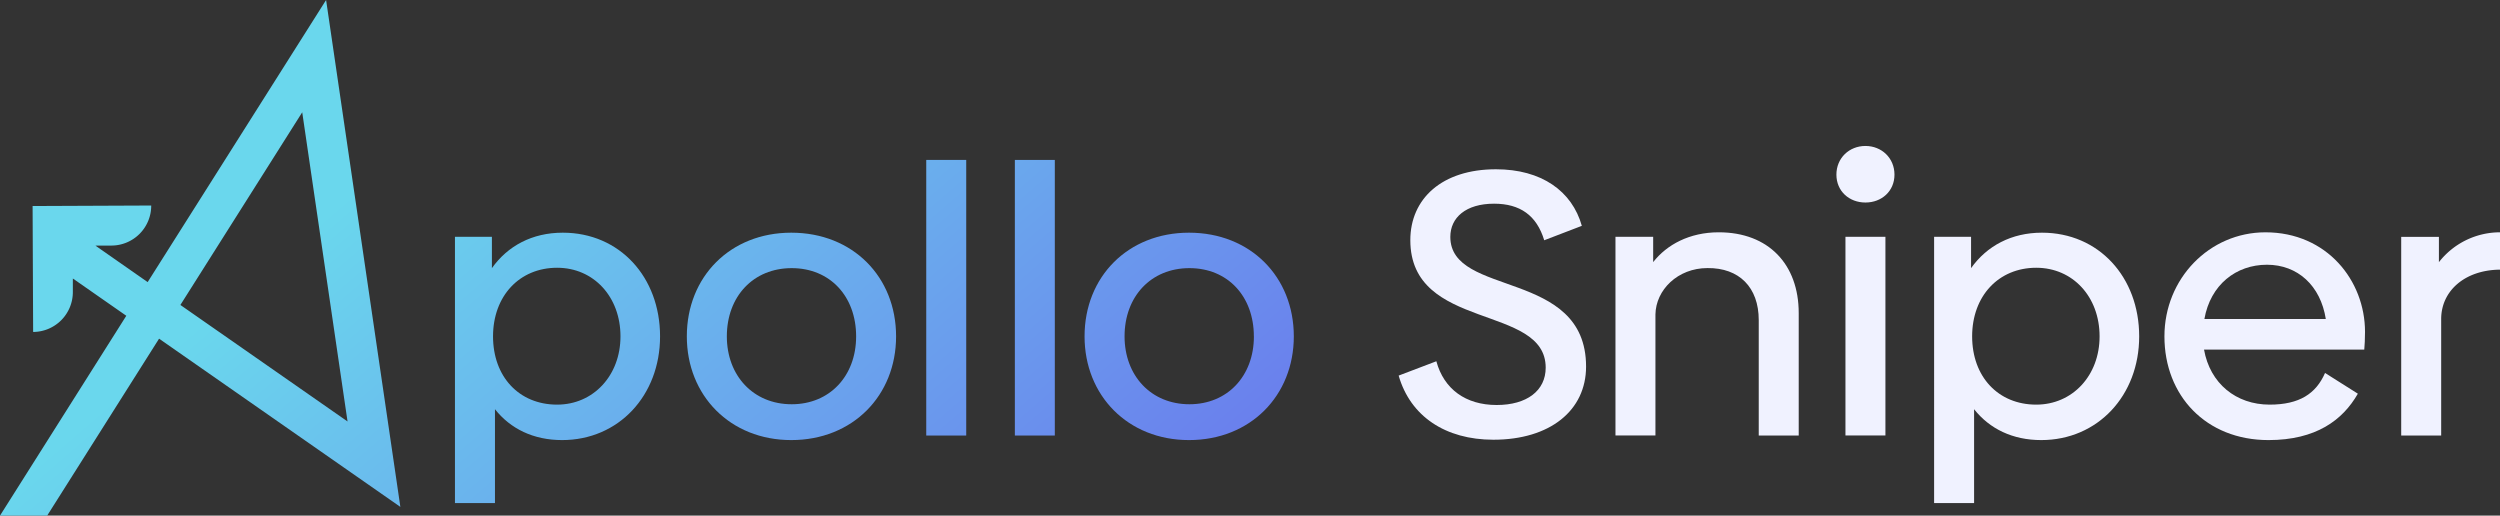 <svg xmlns="http://www.w3.org/2000/svg" xmlns:xlink="http://www.w3.org/1999/xlink" viewBox="0 0 1862.51 384.13"><rect x="0" y="0" width="1862.51" height="384.13" fill="#333333" stroke="none"/><defs><style>.cls-1{fill:#f0f2ff;}.cls-2{fill:url(#linear-gradient);}.cls-3{fill:url(#linear-gradient-2);}.cls-4{fill:url(#linear-gradient-3);}.cls-5{fill:url(#linear-gradient-4);}.cls-6{fill:url(#linear-gradient-5);}.cls-7{fill:url(#linear-gradient-6);}</style><linearGradient id="linear-gradient" x1="274.46" y1="133.05" x2="689.89" y2="616.16" gradientUnits="userSpaceOnUse"><stop offset="0" stop-color="#6ad7ed"/><stop offset="1" stop-color="#6a75ed"/></linearGradient><linearGradient id="linear-gradient-2" x1="397.56" y1="27.19" x2="812.99" y2="510.3" xlink:href="#linear-gradient"/><linearGradient id="linear-gradient-3" x1="478.07" y1="-42.03" x2="893.49" y2="441.07" xlink:href="#linear-gradient"/><linearGradient id="linear-gradient-4" x1="516.01" y1="-74.67" x2="931.44" y2="408.44" xlink:href="#linear-gradient"/><linearGradient id="linear-gradient-5" x1="567.93" y1="-119.31" x2="983.36" y2="363.8" xlink:href="#linear-gradient"/><linearGradient id="linear-gradient-6" x1="157.33" y1="233.77" x2="572.76" y2="716.87" xlink:href="#linear-gradient"/></defs><title>Main logo</title><g id="Layer_2" data-name="Layer 2"><g id="Layer_1-2" data-name="Layer 1"><path class="cls-1" d="M1042,279.82l28.09-10.68c5.62,20.79,21.91,32.59,44.94,32.59,22.48,0,36.52-10.67,36.52-27.81,0-47.75-100.85-27-100.85-95,0-30.9,23.6-52.81,63.77-52.81,34,0,56.74,16.29,64,42.14L1150.45,179c-5.62-18.54-18-27.25-37.36-27.25-21.07,0-32.59,10.4-32.59,24.72,0,45.23,101.13,23.6,101.13,96.64,0,32.58-26.69,54.49-69.11,54.49C1076.85,327.57,1050.72,310.16,1042,279.82Z"/><path class="cls-1" d="M1340.05,233.19v91.29h-29.78v-86c0-24.43-14.6-39-38.2-38.76-22.19,0-38.48,16.29-38.76,34.55v90.17h-29.78v-148h28.09v18.83c10.11-12.93,27-22.2,48.88-22.2C1317.58,173.07,1340.05,197,1340.05,233.19Z"/><path class="cls-1" d="M1368.13,130.09c0-12.36,9.55-21.35,21.63-21.35s21.63,9,21.63,21.35-9.55,20.79-21.63,20.79S1368.13,142.45,1368.13,130.09Zm6.74,46.35h29.78v148h-29.78Z"/><path class="cls-1" d="M1593.7,250.6c0,44.11-30.9,77.26-73,77.26-21.35,0-38.48-8.43-50-23v69.95h-29.78V176.44h27.53v23.32c11.8-16.57,30.06-26.41,52.81-26.41C1563.64,173.35,1593.7,206.5,1593.7,250.6Zm-29.5,0c0-29.49-19.94-51.12-47.19-51.12-28.09,0-47.76,21.07-47.76,51.12s19.39,50.85,47.76,50.85C1544,301.45,1564.2,279.82,1564.2,250.6Z"/><path class="cls-1" d="M1690.88,301.45c22.19,0,34.55-8.15,41.29-23.6l24.44,15.45c-11.23,19.67-31.18,34.56-66.57,34.56-46.63,0-77.53-33.15-77.53-77.26,0-43,33.42-77.53,75.28-77.53,45.79,0,74.16,36,74.16,74.16,0,5.06-.28,10.4-.56,13.21H1642C1646.5,285.72,1665.88,301.45,1690.88,301.45Zm41.86-63.77c-3.94-25-21.07-40.45-43.83-40.45-23,0-42.13,14.89-46.63,40.45Z"/><path class="cls-1" d="M1862.51,173.07v27.81c-26.41.28-43.82,16-43.82,36.8v86.8h-29.78v-148H1817v18.83A57.76,57.76,0,0,1,1862.51,173.07Z"/><path class="cls-2" d="M491.75,250.6c0,44.11-30.9,77.26-73,77.26-21.35,0-38.49-8.43-50-23v69.95H338.94V176.44h27.53v23.32c11.79-16.57,30-26.41,52.81-26.41C461.7,173.35,491.75,206.5,491.75,250.6Zm-29.49,0c0-29.49-19.95-51.12-47.2-51.12-28.09,0-47.75,21.07-47.75,51.12s19.38,50.85,47.75,50.85C442,301.45,462.26,279.82,462.26,250.6Z"/><path class="cls-3" d="M511.69,250.6c0-44.38,32.3-77.25,77.81-77.25,45.79,0,78.09,32.87,78.09,77.25,0,44.11-32.3,77.26-78.09,77.26C544,327.86,511.69,294.71,511.69,250.6Zm126.13,0c0-29.77-19.39-50.84-48-50.84s-48.32,21.07-48.32,50.84c0,29.22,19.67,50.57,48.32,50.57C618.15,301.17,637.82,280.1,637.82,250.6Z"/><path class="cls-4" d="M690.06,119.14h29.78V324.48H690.06Z"/><path class="cls-5" d="M756.07,119.14h29.77V324.48H756.07Z"/><path class="cls-6" d="M808,250.6c0-44.38,32.3-77.25,77.81-77.25,45.79,0,78.09,32.87,78.09,77.25,0,44.11-32.3,77.26-78.09,77.26C840.33,327.86,808,294.71,808,250.6Zm126.13,0c0-29.77-19.39-50.84-48-50.84S837.8,220.83,837.8,250.6c0,29.22,19.67,50.57,48.32,50.57C914.49,301.17,934.16,280.1,934.16,250.6Z"/><path class="cls-7" d="M242.94,0,110,210.17,71.08,183l12-.05a29.71,29.71,0,0,0,29.58-29.84h0l-88.37.38.4,93.82h0a29.71,29.71,0,0,0,29.58-29.83l0-10,39.83,27.77L0,384.13H35.15l83.36-131.82L298.27,377.64ZM225.16,83.66,258.92,314,134.39,227.2Z"/></g></g></svg>